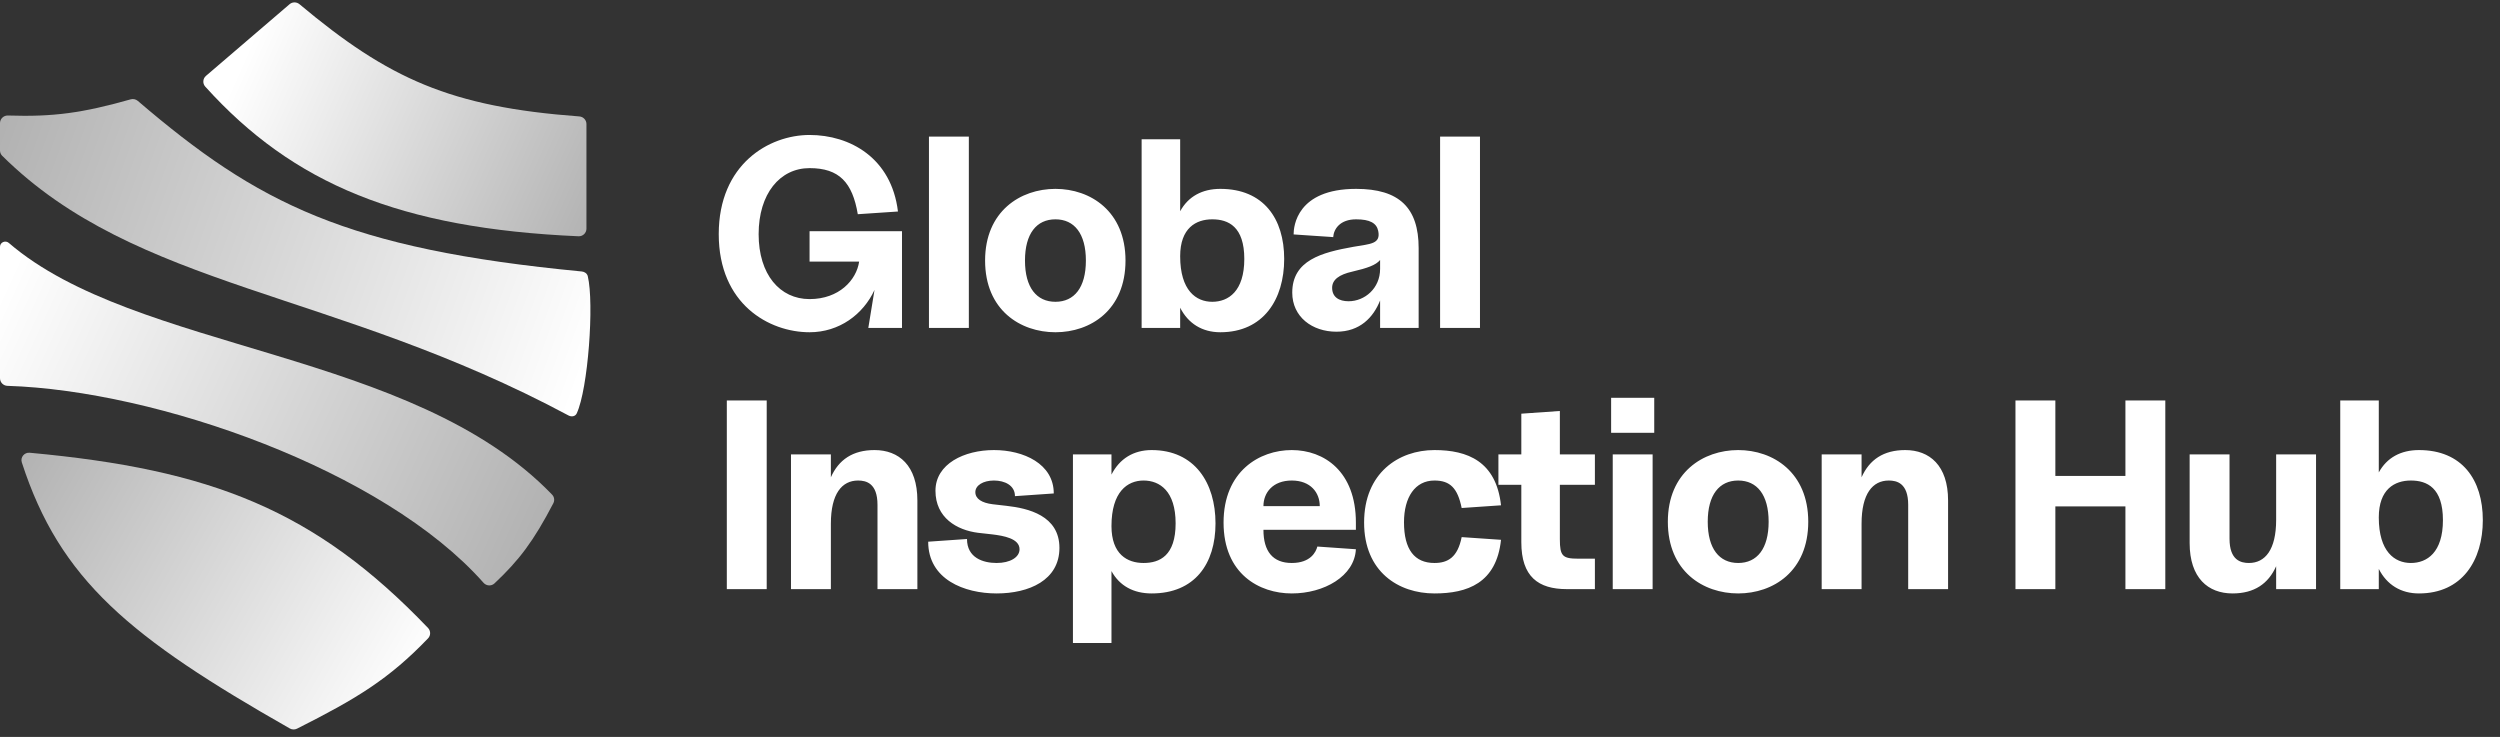 <svg width="268" height="79" viewBox="0 0 268 79" fill="none" xmlns="http://www.w3.org/2000/svg">
<rect x="0" y="0" width="268" height="79" fill="#333333" stroke="none"/>
<path d="M31.043 0.451L22.079 8.134C21.736 8.428 21.7 8.949 22.003 9.285C31.412 19.713 42.894 24.488 62.017 25.328C62.478 25.348 62.867 24.979 62.867 24.518V13.295C62.867 12.867 62.53 12.512 62.103 12.481C48.299 11.459 41.673 8.467 32.102 0.449C31.796 0.193 31.346 0.191 31.043 0.451Z" fill="url(#paint0_linear_24_603)"/>
<path d="M62.373 29.103C37.119 26.68 27.657 21.844 14.774 10.817C14.566 10.639 14.279 10.575 14.015 10.649C8.846 12.107 5.748 12.544 0.851 12.383C0.388 12.368 0 12.737 0 13.2V16.131C0 16.346 0.086 16.553 0.239 16.704C14.656 30.985 35.75 31.049 60.945 44.539C61.269 44.712 61.67 44.649 61.825 44.316C63.041 41.706 63.707 32.513 63.011 29.612C62.941 29.319 62.672 29.132 62.373 29.103Z" fill="url(#paint1_linear_24_603)"/>
<path d="M59.187 53.027C44.183 37.45 14.556 37.77 0.939 26.036C0.577 25.725 0 25.977 0 26.454V40.542C0 40.987 0.35 41.348 0.794 41.362C16.769 41.861 41.139 50.381 51.836 62.476C52.143 62.822 52.673 62.856 53.01 62.539C55.653 60.051 57.184 58.038 59.317 53.949C59.475 53.645 59.424 53.273 59.187 53.027Z" fill="url(#paint2_linear_24_603)"/>
<path d="M45.886 67.319C33.768 54.651 22.632 50.325 3.178 48.534C2.607 48.482 2.161 49.025 2.338 49.57C6.43 62.192 13.946 68.354 31.068 78.092C31.304 78.226 31.598 78.235 31.841 78.113C38.208 74.905 41.677 72.819 45.889 68.43C46.186 68.121 46.182 67.629 45.886 67.319Z" fill="url(#paint3_linear_24_603)"/>
<path d="M86.785 35.617C82.451 35.617 77.049 32.612 77.049 25.101C77.049 17.589 82.451 14.469 86.785 14.469C91.118 14.469 95.567 16.925 96.261 22.674L91.956 22.963C91.378 19.554 89.963 18.023 86.785 18.023C83.607 18.023 81.325 20.767 81.325 25.101C81.325 29.434 83.607 32.063 86.785 32.063C89.963 32.063 91.812 30.012 92.1 28.047H86.785V24.783H96.694V35.154H93.083L93.747 31.081C92.534 33.71 89.963 35.617 86.785 35.617ZM99.584 35.154V14.642H103.86V35.154H99.584ZM113.143 35.617C109.387 35.617 105.602 33.248 105.602 27.932C105.602 22.645 109.387 20.247 113.143 20.247C116.898 20.247 120.654 22.645 120.654 27.932C120.654 33.248 116.898 35.617 113.143 35.617ZM109.878 27.932C109.878 30.821 111.12 32.352 113.143 32.352C115.165 32.352 116.407 30.821 116.407 27.932C116.407 25.043 115.165 23.512 113.143 23.512C111.12 23.512 109.878 25.043 109.878 27.932ZM130.818 35.617C128.883 35.617 127.38 34.692 126.514 32.987V35.154H122.382V14.931H126.514V22.645C127.38 21.056 128.883 20.247 130.818 20.247C135.441 20.247 137.665 23.425 137.665 27.759C137.665 32.092 135.441 35.617 130.818 35.617ZM126.514 27.47C126.514 31.139 128.218 32.352 129.952 32.352C131.685 32.352 133.389 31.225 133.389 27.759C133.389 24.292 131.685 23.512 129.952 23.512C128.218 23.512 126.514 24.436 126.514 27.47ZM143.267 35.559C140.667 35.559 138.529 33.97 138.529 31.37C138.529 27.903 141.678 27.065 145.087 26.458C146.907 26.141 148.034 26.169 147.745 24.754C147.572 23.916 146.85 23.512 145.376 23.512C143.643 23.512 142.978 24.552 142.92 25.418L138.674 25.13C138.674 24.263 139.02 20.247 145.376 20.247C149.999 20.247 152.079 22.269 152.079 26.603V35.154H147.947V32.208C147.225 34.028 145.781 35.559 143.267 35.559ZM142.805 30.85C142.805 31.861 143.556 32.294 144.567 32.294C146.301 32.294 147.947 30.907 147.947 28.827V27.874C147.485 28.423 146.589 28.741 144.972 29.116C143.556 29.434 142.805 29.983 142.805 30.85ZM154.378 35.154V14.642H158.654V35.154H154.378ZM77.915 63.154V42.931H82.191V63.154H77.915ZM94.067 54.112C94.067 51.8 92.854 51.512 91.987 51.512C90.254 51.512 89.07 52.927 89.07 56.134V63.154H84.794V48.709H89.07V51.165C89.907 49.287 91.41 48.247 93.75 48.247C96.35 48.247 98.343 49.894 98.343 53.65V63.154H94.067V54.112ZM106.84 63.617C103.373 63.617 99.502 62.114 99.502 58.07L103.662 57.781C103.662 59.803 105.395 60.352 106.84 60.352C108.284 60.352 109.295 59.745 109.295 58.879C109.295 57.723 107.562 57.434 106.406 57.29L104.846 57.116C102.564 56.827 100.282 55.498 100.282 52.609C100.282 49.72 103.373 48.247 106.551 48.247C109.729 48.247 112.964 49.72 112.964 52.898L108.804 53.187C108.804 52.032 107.706 51.512 106.551 51.512C105.395 51.512 104.557 52.032 104.557 52.754C104.557 53.476 105.251 53.91 106.406 54.054L107.909 54.227C110.22 54.487 113.571 55.267 113.571 58.734C113.571 62.201 110.307 63.617 106.84 63.617ZM123.455 63.617C121.519 63.617 120.017 62.808 119.15 61.219V68.932H115.019V48.709H119.15V50.876C120.017 49.172 121.519 48.247 123.455 48.247C128.077 48.247 130.302 51.772 130.302 56.105C130.302 60.439 128.077 63.617 123.455 63.617ZM119.15 56.394C119.15 59.428 120.855 60.352 122.588 60.352C124.321 60.352 126.026 59.572 126.026 56.105C126.026 52.638 124.321 51.512 122.588 51.512C120.855 51.512 119.15 52.725 119.15 56.394ZM138.475 63.617C135.008 63.617 131.166 61.536 131.166 56.019C131.166 50.529 135.008 48.247 138.475 48.247C141.942 48.247 145.351 50.529 145.351 56.019V56.798H135.441C135.441 59.11 136.452 60.352 138.475 60.352C140.497 60.352 141.075 59.167 141.219 58.59L145.351 58.879C145.206 61.768 141.942 63.617 138.475 63.617ZM135.441 54.256H141.479C141.479 52.812 140.497 51.512 138.475 51.512C136.452 51.512 135.441 52.812 135.441 54.256ZM153.773 63.617C149.93 63.617 146.232 61.305 146.232 56.019C146.232 50.703 149.93 48.247 153.773 48.247C157.326 48.247 160.389 49.46 160.909 54.169L156.691 54.458C156.257 52.321 155.448 51.512 153.773 51.512C151.693 51.512 150.508 53.303 150.508 55.99C150.508 58.907 151.635 60.352 153.773 60.352C155.217 60.352 156.257 59.745 156.691 57.578L160.909 57.867C160.417 62.519 157.297 63.617 153.773 63.617ZM167.968 63.154C164.906 63.154 163.086 61.825 163.086 58.127V51.974H160.63V48.709H163.086V44.347L167.217 44.058V48.709H170.973V51.974H167.217V57.81C167.217 59.601 167.506 59.89 169.181 59.89H170.973V63.154H167.968ZM172.885 63.154V48.709H177.161V63.154H172.885ZM172.712 46.398V42.642H177.334V46.398H172.712ZM186.334 63.617C182.578 63.617 178.793 61.248 178.793 55.932C178.793 50.645 182.578 48.247 186.334 48.247C190.089 48.247 193.845 50.645 193.845 55.932C193.845 61.248 190.089 63.617 186.334 63.617ZM183.069 55.932C183.069 58.821 184.311 60.352 186.334 60.352C188.356 60.352 189.598 58.821 189.598 55.932C189.598 53.043 188.356 51.512 186.334 51.512C184.311 51.512 183.069 53.043 183.069 55.932ZM204.558 54.112C204.558 51.8 203.345 51.512 202.478 51.512C200.745 51.512 199.56 52.927 199.56 56.134V63.154H195.284V48.709H199.56V51.165C200.398 49.287 201.9 48.247 204.24 48.247C206.84 48.247 208.834 49.894 208.834 53.65V63.154H204.558V54.112ZM227.845 63.154V54.285H220.334V63.154H216.058V42.931H220.334V51.02H227.845V42.931H232.121V63.154H227.845ZM239.323 63.617C236.723 63.617 234.729 61.97 234.729 58.214V48.709H239.005V57.752C239.005 60.063 240.219 60.352 241.085 60.352C242.819 60.352 244.003 58.936 244.003 55.73V48.709H248.279V63.154H244.003V60.699C243.165 62.577 241.663 63.617 239.323 63.617ZM259.311 63.617C257.375 63.617 255.873 62.692 255.006 60.987V63.154H250.875V42.931H255.006V50.645C255.873 49.056 257.375 48.247 259.311 48.247C263.933 48.247 266.158 51.425 266.158 55.758C266.158 60.092 263.933 63.617 259.311 63.617ZM255.006 55.47C255.006 59.139 256.711 60.352 258.444 60.352C260.178 60.352 261.882 59.225 261.882 55.758C261.882 52.292 260.178 51.512 258.444 51.512C256.711 51.512 255.006 52.436 255.006 55.47Z" fill="white"/>
<defs>
<linearGradient id="paint0_linear_24_603" x1="25.218" y1="8.284" x2="63.293" y2="25.201" gradientUnits="userSpaceOnUse">
<stop stop-color="white"/>
<stop offset="1" stop-color="#B2B2B2"/>
</linearGradient>
<linearGradient id="paint1_linear_24_603" x1="63.293" y1="37.438" x2="3.2648e-06" y2="14.403" gradientUnits="userSpaceOnUse">
<stop stop-color="white"/>
<stop offset="1" stop-color="#B2B2B2"/>
</linearGradient>
<linearGradient id="paint2_linear_24_603" x1="4.82199e-07" y1="31.809" x2="57.161" y2="58.14" gradientUnits="userSpaceOnUse">
<stop stop-color="white"/>
<stop offset="1" stop-color="#B2B2B2"/>
</linearGradient>
<linearGradient id="paint3_linear_24_603" x1="44.372" y1="73.035" x2="2.244" y2="48.962" gradientUnits="userSpaceOnUse">
<stop stop-color="white"/>
<stop offset="1" stop-color="#B2B2B2"/>
</linearGradient>
</defs>
</svg>
